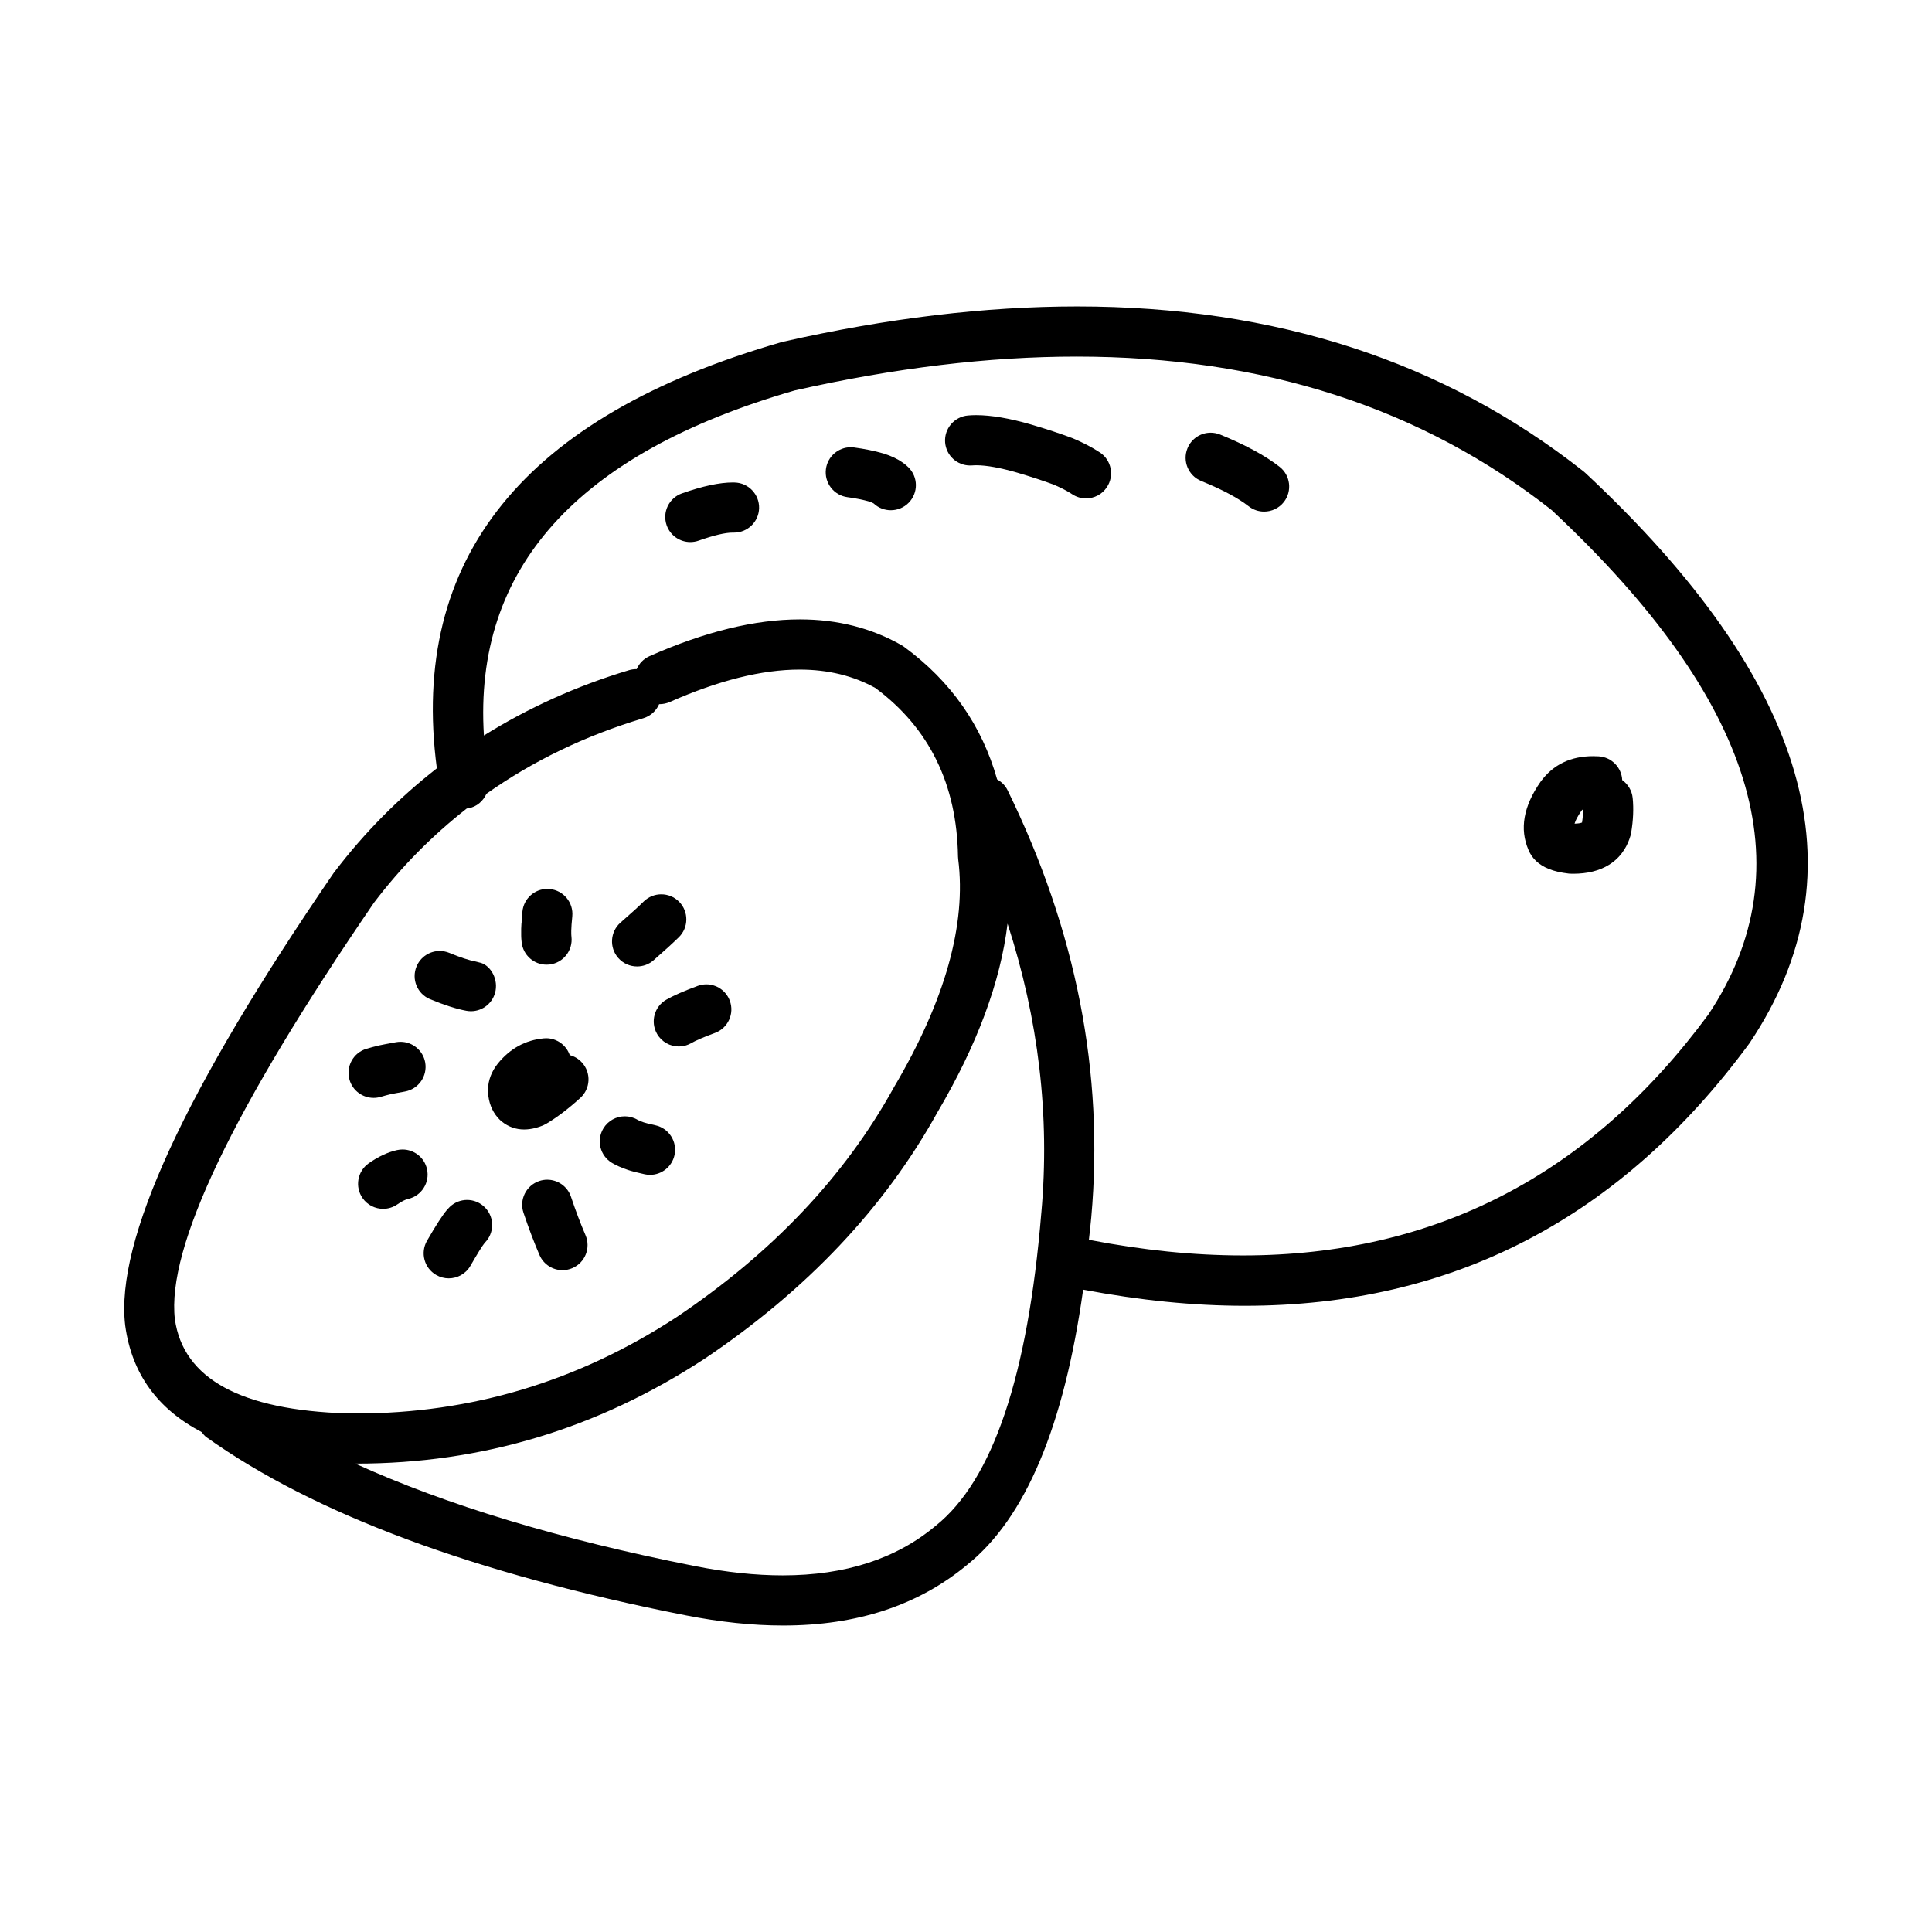 <?xml version="1.0" encoding="UTF-8"?>
<!-- Uploaded to: ICON Repo, www.svgrepo.com, Generator: ICON Repo Mixer Tools -->
<svg fill="#000000" width="800px" height="800px" version="1.1" viewBox="144 144 512 512" xmlns="http://www.w3.org/2000/svg">
 <g>
  <path d="m273.3 432.97 0.012 0.375c0.023 0.379 0.059 0.754 0.109 1.121 0.348 2.559 1.371 4.664 3.055 6.316l0.527 0.461c1.758 1.391 3.719 2.082 5.902 2.082 0.98 0 1.996-0.145 3.062-0.418 0.633-0.172 1.273-0.383 1.93-0.656l0.852-0.43c2.883-1.719 5.898-4 9.035-6.859 2.711-2.465 2.918-6.66 0.441-9.379-0.887-0.98-2.004-1.637-3.199-1.953h-0.035c-0.906-2.641-3.41-4.488-6.269-4.488-0.203 0-0.41 0.02-0.621 0.035-4.856 0.453-8.906 2.672-12.156 6.656l-0.043 0.059c-1.621 2.035-2.492 4.301-2.594 6.781z"/>
  <path d="m312.83 400.12c1.551 0 3.106-0.535 4.367-1.637 2.918-2.547 5.152-4.59 6.695-6.102 2.621-2.566 2.66-6.769 0.094-9.391-1.297-1.32-3.019-1.988-4.742-1.988-1.672 0-3.352 0.633-4.648 1.895-1.355 1.344-3.402 3.203-6.144 5.59-2.754 2.414-3.035 6.613-0.621 9.367 1.309 1.496 3.148 2.266 5 2.266z"/>
  <path d="m282.12 392.18c0.016 0.27 0.035 0.535 0.051 0.801 0.016 0.27 0.051 0.543 0.078 0.797 0.402 3.391 3.269 5.871 6.59 5.871 0.262 0 0.52-0.016 0.785-0.039 3.641-0.43 6.242-3.731 5.816-7.371-0.012-0.094-0.016-0.195-0.027-0.301-0.008-0.094-0.016-0.188-0.016-0.289l-0.008-0.289c-0.012-0.246-0.012-0.5 0-0.766 0.023-0.555 0.051-1.102 0.082-1.629v-0.094h0.012c0.016-0.195 0.078-0.879 0.18-2.043 0.34-3.652-2.336-6.883-5.996-7.223-0.203-0.023-0.41-0.035-0.621-0.035-3.387 0-6.277 2.582-6.602 6.031-0.109 1.254-0.18 2.027-0.203 2.316v0.012c-0.016 0.266-0.027 0.512-0.016 0.754h-0.035c-0.027 0.48-0.051 0.965-0.07 1.457-0.016 0.555-0.016 1.102 0 1.629v0.059l0.008 0.289z"/>
  <path d="m257.97 408.79c3.781 1.57 6.988 2.594 9.633 3.078 0.402 0.07 0.801 0.113 1.203 0.113 3.148 0 5.938-2.242 6.527-5.453 0.656-3.609-1.73-7.066-4.434-7.488v-0.012l-0.906-0.23c-1.715-0.316-4.023-1.074-6.926-2.277-0.828-0.34-1.691-0.5-2.543-0.5-2.602 0-5.074 1.535-6.133 4.094-1.41 3.387 0.191 7.269 3.578 8.676z"/>
  <path d="m243 434.95c0.613 0 1.238-0.082 1.859-0.262 1.059-0.309 1.879-0.531 2.441-0.66l0.188-0.043h0.008c0.383-0.094 1.656-0.328 3.824-0.723 3.609-0.648 6.004-4.102 5.359-7.711-0.582-3.207-3.379-5.461-6.535-5.461-0.383 0-0.785 0.035-1.188 0.102-2.387 0.434-3.891 0.723-4.504 0.859-0.129 0.035-0.254 0.07-0.367 0.102h-0.023c-0.785 0.176-1.758 0.441-2.91 0.777-3.523 1.023-5.543 4.715-4.523 8.23 0.844 2.906 3.496 4.789 6.371 4.789z"/>
  <path d="m257.16 453.82c-0.691-3.094-3.438-5.191-6.477-5.191-0.477 0-0.973 0.051-1.457 0.156-2.457 0.547-4.957 1.719-7.5 3.492-3.004 2.098-3.738 6.242-1.633 9.246 1.289 1.844 3.352 2.832 5.445 2.832 1.312 0 2.644-0.395 3.805-1.207 1.102-0.766 2.031-1.234 2.781-1.406 3.578-0.797 5.84-4.348 5.035-7.922z"/>
  <path d="m272.59 464.06c-1.305-1.371-3.055-2.066-4.801-2.066-1.648 0-3.301 0.613-4.59 1.844-0.238 0.223-0.477 0.477-0.715 0.758-1.168 1.348-2.945 4.09-5.324 8.227-1.824 3.184-0.734 7.242 2.449 9.066 1.039 0.594 2.184 0.887 3.301 0.887 2.301 0 4.539-1.195 5.766-3.336 1.824-3.172 3.062-5.176 3.719-5.996h-0.023c2.648-2.535 2.754-6.731 0.219-9.383z"/>
  <path d="m295.32 461.17c-0.93-2.781-3.523-4.535-6.297-4.535-0.699 0-1.414 0.109-2.117 0.348-3.473 1.172-5.348 4.93-4.18 8.402 1.348 4.023 2.766 7.766 4.242 11.207 1.082 2.508 3.531 4.019 6.109 4.019 0.867 0 1.766-0.184 2.617-0.547 3.371-1.453 4.922-5.359 3.473-8.727-1.332-3.094-2.617-6.488-3.848-10.168z"/>
  <path d="m306.18 452.18c1.09 0.656 2.473 1.258 4.144 1.836 0.988 0.34 2.488 0.734 4.523 1.176 0.477 0.102 0.953 0.152 1.426 0.152 3.055 0 5.801-2.125 6.481-5.231 0.777-3.582-1.492-7.125-5.074-7.906-1.527-0.336-2.543-0.582-3.039-0.754l-0.023-0.004c-0.793-0.277-1.34-0.496-1.637-0.676-1.066-0.641-2.234-0.941-3.394-0.941-2.262 0-4.469 1.16-5.707 3.242-1.879 3.156-0.848 7.227 2.301 9.105z"/>
  <path d="m318.13 418c1.23 2.129 3.465 3.324 5.758 3.324 1.125 0 2.269-0.289 3.309-0.895 1.188-0.684 3.285-1.586 6.289-2.695 3.438-1.277 5.195-5.102 3.918-8.535-0.988-2.68-3.523-4.336-6.219-4.336-0.766 0-1.551 0.137-2.312 0.418-3.703 1.371-6.477 2.594-8.309 3.652-3.172 1.824-4.266 5.887-2.434 9.066z"/>
  <path d="m564.03 269.25-0.41-0.348c-36.918-29.133-81.645-43.691-134.18-43.691-24.301 0-50.289 3.109-77.934 9.359l-0.375 0.094c-68.312 19.672-98.691 57.359-91.363 112.95-10.117 7.891-19.246 17.062-27.281 27.656l-0.188 0.266c-39.359 57.426-57.742 97.305-55.133 119.62l0.016 0.129c1.738 12.82 8.625 22.145 20.262 28.234 0.383 0.488 0.742 0.984 1.27 1.359 28.586 20.363 70.898 36.102 126.93 47.191h0.008c9.188 1.805 17.812 2.711 25.867 2.711 19.645 0 35.93-5.371 48.836-16.133 15.43-12.383 25.625-36.742 30.688-72.875 14.906 2.824 29.188 4.277 42.809 4.277 55.066 0 99.641-23.168 133.73-69.516l0.168-0.246c30.273-45.309 15.691-95.648-43.715-151.04zm-320.96 114.04h-0.012c7.258-9.578 15.512-17.879 24.652-25.039 0.129-0.02 0.254-0.02 0.391-0.035 2.254-0.395 3.934-1.93 4.812-3.856 12.301-8.684 26.129-15.395 41.57-20.02 1.961-0.59 3.445-1.996 4.195-3.731h0.023 0.102c0.902 0 1.816-0.188 2.688-0.57 12.941-5.723 24.414-8.59 34.402-8.59 7.602 0 14.344 1.652 20.234 4.953h-0.035c14.223 10.621 21.48 25.477 21.789 44.551l0.051 0.734c2.195 17.324-3.461 37.441-16.965 60.344l-0.094 0.164c-12.984 23.512-32.203 43.824-57.656 60.918-26.031 16.984-54.301 25.473-84.812 25.473-0.785 0-1.559-0.012-2.344-0.016h-0.035c-28.23-0.871-43.457-9.191-45.684-24.965-2.211-18.988 15.363-55.766 52.727-110.32zm176.89 82.156-0.008 0.039c-3.547 43.109-12.855 70.707-27.91 82.801l-0.109 0.09c-10.449 8.742-23.965 13.113-40.52 13.113-7.16 0-14.895-0.82-23.195-2.449-36.094-7.141-66.02-16.234-90.066-27.168h0.281c33.168 0 63.879-9.23 92.133-27.684l0.07-0.039c27.18-18.27 47.77-40.055 61.785-65.363 10.586-17.969 16.73-34.617 18.59-50.008 8.207 25.328 11.262 50.887 8.949 76.668zm176.74-52.531h-0.008c-31.379 42.523-72.492 63.789-123.34 63.789-12.961 0-26.555-1.387-40.785-4.144 0.203-2.008 0.461-3.867 0.629-5.93 3.422-38.277-3.965-76.008-22.172-113.2-0.621-1.277-1.609-2.231-2.773-2.867-4.008-14.211-12.164-25.984-24.688-35.168l-0.648-0.418c-8-4.555-16.977-6.832-26.93-6.832-11.891 0-25.176 3.246-39.855 9.742-1.586 0.707-2.773 1.965-3.402 3.438h-0.137c-0.629 0-1.27 0.094-1.902 0.281-14.023 4.207-26.785 10.043-38.449 17.309-2.781-44.23 24.594-74.73 82.27-91.414h-0.035c26.609-5.996 51.543-9 74.82-9 49.57 0 91.609 13.605 126.09 40.816h-0.035c53.594 50.102 67.379 94.633 41.352 133.59z"/>
  <path d="m573.94 350.75h-0.035c-0.152-3.352-2.824-6.117-6.242-6.312-0.504-0.023-1-0.043-1.477-0.043-5.965 0-10.586 2.238-13.871 6.715l-0.102 0.137c-4.488 6.453-5.539 12.461-3.148 17.996 0.938 2.277 2.731 3.961 5.375 5.031 1.449 0.59 3.215 1 5.312 1.238l0.633 0.031c0.164 0.012 0.316 0.012 0.469 0.012 3.824 0 7.004-0.793 9.547-2.371 0.246-0.152 0.484-0.316 0.727-0.488 1.355-0.969 2.481-2.176 3.379-3.625 0.68-1.098 1.211-2.316 1.605-3.656l0.168-0.754c0.547-3.293 0.68-6.348 0.395-9.188-0.203-1.969-1.254-3.644-2.734-4.723zm-10.691 11.238h-0.027c-0.391 0.168-1.031 0.262-1.945 0.289 0.262-0.895 0.844-1.996 1.75-3.312h-0.012c0.137-0.188 0.301-0.359 0.488-0.5h0.023c0.016 1.086-0.078 2.266-0.277 3.523z"/>
  <path d="m467.34 259.16c-0.82-0.324-1.664-0.488-2.5-0.488-2.621 0-5.102 1.559-6.148 4.144-1.383 3.394 0.254 7.273 3.652 8.656 5.543 2.25 9.742 4.488 12.574 6.699 1.211 0.949 2.656 1.406 4.086 1.406 1.969 0 3.926-0.875 5.238-2.547 2.25-2.894 1.746-7.066-1.145-9.324-3.812-2.977-9.07-5.824-15.758-8.547z"/>
  <path d="m435.47 263.9c-1.988-1.312-4.367-2.562-7.133-3.731l-0.25-0.094c-3.168-1.188-6.746-2.371-10.758-3.547l-0.023-0.012c-5.723-1.656-10.605-2.496-14.641-2.496-0.734 0-1.434 0.035-2.117 0.09-3.652 0.301-6.371 3.5-6.082 7.148 0.281 3.477 3.191 6.106 6.609 6.106 0.18 0 0.359-0.004 0.547-0.016 0.359-0.035 0.742-0.043 1.145-0.043 2.695 0 6.312 0.66 10.84 1.965 3.695 1.094 6.969 2.164 9.809 3.234h-0.016c1.902 0.82 3.481 1.637 4.742 2.477 1.125 0.742 2.398 1.102 3.652 1.102 2.16 0 4.277-1.055 5.543-2.981 2.027-3.062 1.191-7.184-1.867-9.203z"/>
  <path d="m383.3 266.64c-1.371-0.988-3.07-1.801-5.094-2.441l-0.164-0.043c-2.328-0.676-4.894-1.191-7.703-1.57-0.301-0.035-0.59-0.059-0.879-0.059-3.285 0-6.137 2.43-6.578 5.777-0.477 3.637 2.074 6.973 5.715 7.453 2.148 0.285 4.078 0.668 5.769 1.152h-0.016c0.594 0.195 0.996 0.367 1.211 0.523h-0.008c1.27 1.195 2.898 1.785 4.523 1.785 1.73 0 3.461-0.668 4.762-2.008 2.559-2.629 2.5-6.832-0.129-9.391-0.43-0.422-0.898-0.812-1.41-1.18z"/>
  <path d="m338.7 271.87c-0.164-0.012-0.324-0.012-0.488-0.012-3.531 0-8.016 0.965-13.477 2.883-3.465 1.219-5.277 5.008-4.059 8.473 0.965 2.731 3.523 4.438 6.262 4.438 0.734 0 1.477-0.121 2.211-0.379 4.035-1.422 7.039-2.129 9-2.129h0.203 0.18c3.582 0 6.543-2.859 6.637-6.465 0.09-3.66-2.801-6.715-6.469-6.809z"/>
 </g>
</svg>